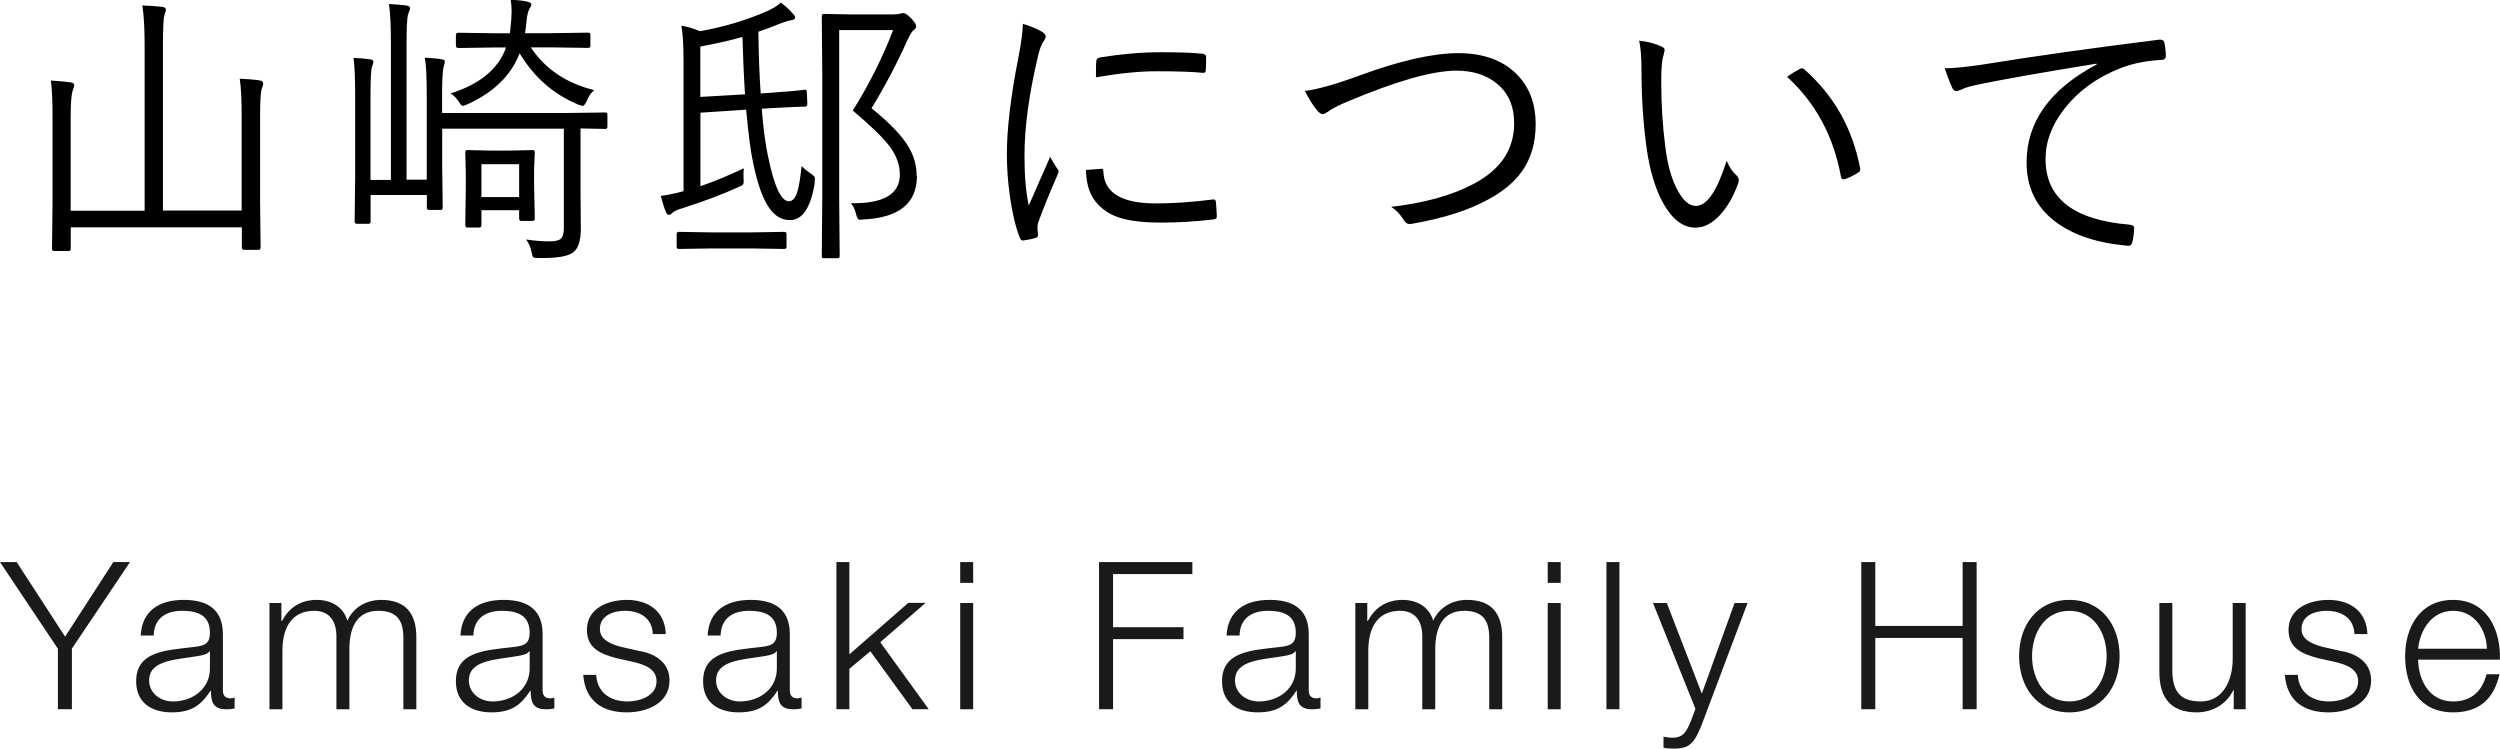 <svg xmlns="http://www.w3.org/2000/svg" viewBox="0 0 242.71 72.68"><defs><style>.cls-1, .cls-2 { stroke-width: 0px; } .cls-2 { fill: #1a1a1a; }</style></defs><g id="_コンテンツ"><path class="cls-1" d="M25.56 8.07c0 .12-.05.31-.15.56-.11.34-.16 1.23-.16 2.68v8.18l.05 4.54c0 .15-.07.23-.22.23h-1.38c-.15 0-.22-.08-.22-.23v-1.96h-16.61v2.08c0 .15-.07.22-.22.22h-1.38c-.15 0-.22-.07-.22-.22l.05-4.48v-8.24c0-1.61-.05-2.82-.16-3.61.74.04 1.38.1 1.93.18.23.04.34.12.34.25 0 .08-.05.25-.14.51-.14.36-.21 1.23-.21 2.62v9.08h7.18v-16.1c0-1.59-.07-2.86-.22-3.83.63.02 1.29.06 1.97.14.21.04.31.12.31.25s-.05.31-.14.56c-.09.28-.14 1.23-.14 2.83v16.13h7.64v-9.19c0-1.64-.06-2.84-.19-3.61.74.03 1.37.08 1.9.16.25.04.37.12.37.26zM58.97 12.3c0 .15-.08.22-.23.22l-.3-.01c-.62-.02-1.31-.03-2.08-.04v6.47l.03 3.25c0 1.15-.24 1.91-.72 2.3-.48.37-1.47.56-2.95.56h-.44c-.29 0-.46-.03-.52-.08-.05-.05-.1-.21-.15-.48-.08-.45-.26-.86-.53-1.24.77.12 1.53.18 2.27.18.56 0 .94-.09 1.12-.27.18-.18.27-.53.27-1.05v-9.62h-11.81v3.72l.05 3.95c0 .15-.06.22-.19.22h-1.13c-.15 0-.22-.07-.22-.22v-1.23h-5.46v2.57c0 .16-.07.23-.22.23h-1.08c-.16 0-.25-.08-.25-.23l.05-4.28v-7.85c0-1.76-.05-3.01-.16-3.75.6.03 1.14.07 1.63.14.2.03.3.11.3.25 0 .06-.05.23-.14.51-.09.26-.14 1.16-.14 2.69v8.26h1.98v-13.33c0-1.65-.06-2.9-.19-3.75.59.03 1.15.07 1.68.14.25.04.37.13.37.29 0 .05-.03.15-.08.27l-.12.31c-.09.37-.14 1.28-.14 2.71v13.33h1.96v-8.12c0-1.85-.06-3.09-.19-3.72.78.04 1.33.09 1.65.16.2.03.3.1.3.22 0 .1-.04.26-.11.48-.11.37-.16 1.29-.16 2.75v1.76h11.95l3.87-.05c.15 0 .23.07.23.22v1.16zm-1.29-3.54c-.3.25-.53.58-.7 1.01-.16.34-.29.51-.4.51-.06 0-.2-.04-.4-.11-2.4-.98-4.31-2.64-5.73-4.99-.83 2.14-2.53 3.8-5.1 4.96-.22.09-.36.14-.42.14-.1 0-.23-.13-.38-.4-.26-.39-.53-.66-.82-.81 2.86-.89 4.66-2.38 5.4-4.46h-1.12l-3.5.05c-.16 0-.25-.07-.25-.22v-1.04c0-.15.08-.22.25-.22l3.5.05h1.49l.05-.4c.08-.73.12-1.31.12-1.74 0-.38-.03-.76-.1-1.12.64.03 1.17.09 1.6.18.28.06.42.16.42.27 0 .08-.04.19-.11.31-.19.26-.31.71-.37 1.37-.02.25-.06.62-.14 1.12h2.6l3.53-.05c.15 0 .22.06.22.19v1.07c0 .15-.07.22-.22.22l-3.53-.05h-2.04c1.4 2.1 3.45 3.48 6.12 4.14zm-5.76 12.46c0 .16-.08.23-.23.23h-1.07c-.15 0-.22-.08-.22-.23v-.81h-3.66v1.46c0 .15-.08.22-.25.22h-1.09c-.16 0-.23-.07-.23-.22l.05-3.66v-1.38l-.05-2.04c0-.15.07-.22.22-.22l2.21.05h1.91l2.19-.05c.15 0 .22.07.22.22l-.07 1.68v1.45l.07 3.29zm-1.52-2.09v-3.19h-3.66v3.19h3.66zM79.11 17.68c-.38 2.46-1.19 3.69-2.43 3.69-.92 0-1.68-.54-2.28-1.63-.51-.9-.94-2.24-1.3-4.02-.22-.98-.44-2.67-.66-5.07l-4.44.29v7.14c1.3-.45 2.71-1.03 4.22-1.74-.03.16-.04.34-.04.56l.01.45.01.25c0 .17-.04.29-.11.36-.05.04-.18.1-.41.21-1.53.69-3.31 1.37-5.35 2.02-.57.16-.93.33-1.09.51-.11.11-.21.16-.31.16s-.19-.08-.27-.25c-.17-.4-.34-.93-.51-1.59.65-.08 1.39-.24 2.21-.46v-12.56c0-1.63-.07-2.8-.21-3.5.55.07 1.15.25 1.8.53 2.31-.41 4.5-1.06 6.55-1.96.55-.25.98-.52 1.31-.82.47.36.88.74 1.2 1.12.12.11.18.22.18.34 0 .14-.12.22-.37.25-.3.05-.65.16-1.04.31-.93.38-1.65.65-2.15.81.02 2.11.09 4.11.22 5.99l.75-.05c1.7-.12 2.87-.22 3.5-.3l.07-.01c.11 0 .16.08.16.23l.05 1.15c0 .17-.08.26-.23.26-.36 0-1.53.05-3.53.16l-.67.05c.17 2.04.38 3.59.62 4.65.59 2.89 1.27 4.33 2.02 4.33.37 0 .66-.34.85-1.03.14-.47.26-1.27.38-2.38.27.26.56.5.86.7.29.17.44.34.44.49l-.04.34zm-2.75 6.27c0 .15-.08.22-.23.22l-3.13-.05h-3.95l-3.13.05c-.16 0-.23-.07-.23-.22v-1.22c0-.15.08-.22.23-.22l3.13.05h3.95l3.13-.05c.15 0 .23.07.23.22v1.22zm-4.03-14.78c-.11-1.65-.19-3.51-.25-5.58-1.08.31-2.45.62-4.09.93v4.89l4.33-.25zm16.69 7.92c0 2.65-1.75 4.06-5.24 4.22l-.3.03c-.16 0-.29-.19-.37-.56-.12-.48-.29-.83-.51-1.05 3.17.05 4.76-.87 4.76-2.78 0-.95-.33-1.86-1-2.75-.66-.87-1.85-2.02-3.57-3.47 1.53-2.42 2.84-5.02 3.92-7.81h-5.24v16.3l.05 5.66c0 .13-.08.19-.23.19h-1.29c-.15 0-.22-.06-.22-.19l.05-5.63v-12.02l-.05-5.66c0-.15.07-.22.22-.22l2.5.05h4.17c.34 0 .59-.03.75-.08.12-.04.21-.05.29-.05.16 0 .41.17.75.51.32.34.48.59.48.75s-.07.29-.21.37c-.17.12-.37.42-.59.9-1.08 2.41-2.26 4.64-3.53 6.71 1.77 1.42 2.97 2.68 3.61 3.77.51.87.77 1.8.77 2.8zM99.29 2.31c.76.23 1.37.48 1.83.75.26.16.4.31.4.45s-.06.3-.19.48c-.23.33-.42.82-.56 1.48-.88 3.69-1.31 6.91-1.31 9.67 0 1.94.14 3.55.42 4.81.14-.32.48-1.11 1.04-2.38.39-.86.73-1.64 1.03-2.35.1.21.32.58.67 1.12.1.09.15.18.15.27 0 .11-.05.26-.14.45-.79 1.82-1.39 3.3-1.8 4.44-.07.15-.11.38-.11.7l.05.62c0 .15-.06.23-.19.26-.32.11-.74.2-1.26.27-.15 0-.25-.09-.31-.27-.4-.98-.72-2.32-.97-4.03-.19-1.4-.29-2.77-.29-4.09 0-2.47.38-5.65 1.15-9.54.26-1.39.4-2.43.4-3.1zm6.12 14.19l1.52-.11.04-.01c.1 0 .15.1.15.29.08 2.05 1.78 3.08 5.1 3.08 1.69 0 3.52-.13 5.51-.38l.11-.01c.12 0 .19.1.21.29.05.67.08 1.1.08 1.31 0 .14-.02.22-.05.25-.04.04-.14.07-.31.1-1.76.2-3.43.3-5 .3-1.7 0-3.04-.15-3.99-.45-.88-.26-1.61-.7-2.17-1.31-.76-.76-1.15-1.86-1.18-3.32zm.99-8.99c0-.8 0-1.31.03-1.53 0-.22.11-.35.33-.4 2.12-.34 4.1-.51 5.93-.51s3.14.05 3.98.14c.28.03.42.12.42.29 0 .59 0 1.03-.03 1.31 0 .17-.07.26-.21.26h-.11c-.9-.1-2.4-.15-4.5-.15-1.66 0-3.61.2-5.85.59zM126.67 8.83c1.24-.15 3.05-.66 5.43-1.54 3.88-1.42 7.05-2.13 9.49-2.13s4.38.71 5.74 2.13c1.18 1.23 1.76 2.82 1.76 4.76 0 1.8-.44 3.33-1.33 4.58-.74 1.05-1.83 1.96-3.27 2.73-1.91 1.06-4.41 1.85-7.49 2.38l-.16.01c-.21 0-.39-.12-.53-.36-.36-.57-.78-1.01-1.24-1.31 3.21-.37 5.85-1.1 7.92-2.19 2.67-1.38 4.01-3.35 4.01-5.93 0-1.67-.57-2.96-1.72-3.88-1-.81-2.3-1.22-3.9-1.22-2.29 0-5.8 1-10.53 2.99-.94.39-1.57.72-1.9.98-.25.16-.42.25-.53.25-.16 0-.33-.11-.53-.34-.46-.56-.86-1.2-1.2-1.91zM159.15 3.95c.84.09 1.58.29 2.21.59.16.08.25.19.25.31 0 .07-.04.24-.11.51-.15.44-.22 1.29-.22 2.57 0 2.19.13 4.31.4 6.36.22 1.78.63 3.2 1.24 4.28.53.95 1.1 1.42 1.72 1.42 1.08 0 2.07-1.46 2.99-4.39.25.6.55 1.07.92 1.39.17.16.26.32.26.51l-.03.21c-.46 1.33-1.08 2.4-1.83 3.2-.74.79-1.52 1.19-2.35 1.19-1.22 0-2.28-.82-3.17-2.45-.74-1.37-1.26-3.1-1.56-5.2-.34-2.4-.51-5-.51-7.81 0-1.07-.07-1.96-.22-2.69zm14.34 3.5c.5-.34.91-.59 1.23-.75.09-.05.17-.07.25-.07.06 0 .12.02.16.07 2.91 2.54 4.73 5.77 5.47 9.69v.07c0 .12-.07.22-.21.3-.4.26-.83.48-1.29.64l-.11.01c-.15 0-.23-.08-.26-.25-.72-3.95-2.47-7.19-5.25-9.72zM188.8 6.63c.77 0 1.93-.11 3.47-.33 5.24-.85 11.03-1.66 17.36-2.45h.1c.2 0 .33.08.38.23.11.48.16.95.16 1.39 0 .2-.12.31-.37.34-1.55.08-2.91.36-4.09.83-2.25.89-4.05 2.2-5.39 3.92-1.22 1.56-1.83 3.19-1.83 4.89 0 3.79 2.72 5.91 8.15 6.36.3.03.45.13.45.31 0 .37-.05.82-.16 1.34-.05.26-.18.4-.37.4h-.08c-2.99-.26-5.34-1.05-7.05-2.35-1.85-1.4-2.78-3.32-2.78-5.74 0-3.94 2.27-7.11 6.82-9.52l-.03-.07c-5.14.83-8.93 1.5-11.36 2-.79.16-1.35.31-1.68.48-.31.13-.49.19-.53.19-.16 0-.3-.08-.4-.25-.24-.49-.5-1.16-.78-2z"/><path class="cls-2" d="M5.62 62.98l-5.62-8.41h1.62l4.7 7.24 4.68-7.24h1.62l-5.64 8.4v5.88h-1.36v-5.88zM13.66 61.7c.12-2.42 1.82-3.46 4.18-3.46 1.82 0 3.8.56 3.8 3.32v5.48c0 .48.24.76.74.76.14 0 .3-.04.4-.08v1.06c-.28.06-.48.08-.82.08-1.28 0-1.48-.72-1.48-1.8h-.04c-.88 1.34-1.78 2.1-3.76 2.1s-3.46-.94-3.46-3.02c0-2.9 2.82-3 5.54-3.32 1.04-.12 1.62-.26 1.62-1.4 0-1.7-1.22-2.12-2.7-2.12-1.56 0-2.72.72-2.76 2.4h-1.26zm6.72 1.52h-.04c-.16.3-.72.4-1.06.46-2.14.38-4.8.36-4.8 2.38 0 1.26 1.12 2.04 2.3 2.04 1.92 0 3.62-1.22 3.6-3.24v-1.64zM26.16 58.54h1.16v1.74h.06c.66-1.24 1.74-2.04 3.38-2.04 1.36 0 2.58.66 2.96 2.02.62-1.36 1.92-2.02 3.28-2.02 2.26 0 3.42 1.18 3.42 3.62v7h-1.26v-6.94c0-1.7-.64-2.62-2.44-2.62-2.18 0-2.8 1.8-2.8 3.72v5.84h-1.26v-7c.02-1.4-.56-2.56-2.16-2.56-2.18 0-3.06 1.64-3.08 3.8v5.76h-1.26v-10.32zM44.7 61.7c.12-2.42 1.82-3.46 4.18-3.46 1.82 0 3.8.56 3.8 3.32v5.48c0 .48.24.76.74.76.14 0 .3-.04.4-.08v1.06c-.28.06-.48.08-.82.08-1.28 0-1.48-.72-1.48-1.8h-.04c-.88 1.34-1.78 2.1-3.76 2.1s-3.46-.94-3.46-3.02c0-2.9 2.82-3 5.54-3.32 1.04-.12 1.62-.26 1.62-1.4 0-1.7-1.22-2.12-2.7-2.12-1.56 0-2.72.72-2.76 2.4h-1.26zm6.72 1.52h-.04c-.16.3-.72.4-1.06.46-2.14.38-4.8.36-4.8 2.38 0 1.26 1.12 2.04 2.3 2.04 1.92 0 3.62-1.22 3.6-3.24v-1.64zM63.38 61.56c-.06-1.56-1.26-2.26-2.7-2.26-1.12 0-2.44.44-2.44 1.78 0 1.12 1.28 1.52 2.14 1.74l1.68.38c1.44.22 2.94 1.06 2.94 2.86 0 2.24-2.22 3.1-4.14 3.1-2.4 0-4.04-1.12-4.24-3.64h1.26c.1 1.7 1.36 2.58 3.04 2.58 1.18 0 2.82-.52 2.82-1.96 0-1.2-1.12-1.6-2.26-1.88l-1.62-.36c-1.64-.44-2.88-1-2.88-2.76 0-2.1 2.06-2.9 3.88-2.9 2.06 0 3.7 1.08 3.78 3.32h-1.26zM68.7 61.7c.12-2.42 1.82-3.46 4.18-3.46 1.82 0 3.8.56 3.8 3.32v5.48c0 .48.24.76.74.76.14 0 .3-.04.4-.08v1.06c-.28.06-.48.08-.82.08-1.28 0-1.48-.72-1.48-1.8h-.04c-.88 1.34-1.78 2.1-3.76 2.1s-3.46-.94-3.46-3.02c0-2.9 2.82-3 5.54-3.32 1.04-.12 1.62-.26 1.62-1.4 0-1.7-1.22-2.12-2.7-2.12-1.56 0-2.72.72-2.76 2.4h-1.26zm6.72 1.52h-.04c-.16.3-.72.4-1.06.46-2.14.38-4.8.36-4.8 2.38 0 1.26 1.12 2.04 2.3 2.04 1.92 0 3.62-1.22 3.6-3.24v-1.64zM81.2 54.57h1.26v8.96l5.72-5h1.68l-4.4 3.82 4.7 6.5h-1.58l-4.08-5.62-2.04 1.7v3.92h-1.26v-14.28zM93.22 54.57h1.26v2.02h-1.26v-2.02zm0 3.97h1.26v10.32h-1.26v-10.32zM106.7 54.57h9.06v1.16h-7.7v5.16h6.84v1.16h-6.84v6.8h-1.36v-14.28zM119.08 61.7c.12-2.42 1.82-3.46 4.18-3.46 1.82 0 3.8.56 3.8 3.32v5.48c0 .48.24.76.74.76.14 0 .3-.04.4-.08v1.06c-.28.06-.48.08-.82.08-1.28 0-1.48-.72-1.48-1.8h-.04c-.88 1.34-1.78 2.1-3.76 2.1s-3.46-.94-3.46-3.02c0-2.9 2.82-3 5.54-3.32 1.04-.12 1.62-.26 1.62-1.4 0-1.7-1.22-2.12-2.7-2.12-1.56 0-2.72.72-2.76 2.4h-1.26zm6.72 1.52h-.04c-.16.3-.72.4-1.06.46-2.14.38-4.8.36-4.8 2.38 0 1.26 1.12 2.04 2.3 2.04 1.92 0 3.62-1.22 3.6-3.24v-1.64zM131.58 58.54h1.16v1.74h.06c.66-1.24 1.74-2.04 3.38-2.04 1.36 0 2.58.66 2.96 2.02.62-1.36 1.92-2.02 3.28-2.02 2.26 0 3.42 1.18 3.42 3.62v7h-1.26v-6.94c0-1.7-.64-2.62-2.44-2.62-2.18 0-2.8 1.8-2.8 3.72v5.84h-1.26v-7c.02-1.4-.56-2.56-2.16-2.56-2.18 0-3.06 1.64-3.08 3.8v5.76h-1.26v-10.32zM150.26 54.57h1.26v2.02h-1.26v-2.02zm0 3.97h1.26v10.32h-1.26v-10.32zM155.96 54.57h1.26v14.28h-1.26v-14.28zM160.48 58.54h1.34l3.4 8.8 3.18-8.8h1.26l-4.48 11.9c-.72 1.74-1.14 2.24-2.72 2.24-.5-.02-.76-.02-.96-.1v-1.06c.3.06.58.1.86.1 1.12 0 1.38-.66 1.8-1.62l.44-1.18-4.12-10.28zM180.7 54.57h1.36v6.2h8.48v-6.2h1.36v14.28h-1.36v-6.92h-8.48v6.92h-1.36v-14.28zM205.78 63.7c0 2.96-1.72 5.46-4.88 5.46s-4.88-2.5-4.88-5.46 1.72-5.46 4.88-5.46 4.88 2.5 4.88 5.46zm-8.5 0c0 2.2 1.2 4.4 3.62 4.4s3.62-2.2 3.62-4.4-1.2-4.4-3.62-4.4-3.62 2.2-3.62 4.4zM218.02 68.86h-1.16v-1.86h-.04c-.66 1.38-2.02 2.16-3.56 2.16-2.6 0-3.62-1.52-3.62-3.92v-6.7h1.26v6.72c.06 1.86.76 2.84 2.76 2.84 2.16 0 3.1-2.04 3.1-4.14v-5.42h1.26v10.32zM228.58 61.56c-.06-1.56-1.26-2.26-2.7-2.26-1.12 0-2.44.44-2.44 1.78 0 1.12 1.28 1.52 2.14 1.74l1.68.38c1.44.22 2.94 1.06 2.94 2.86 0 2.24-2.22 3.1-4.14 3.1-2.4 0-4.04-1.12-4.24-3.64h1.26c.1 1.7 1.36 2.58 3.04 2.58 1.18 0 2.82-.52 2.82-1.96 0-1.2-1.12-1.6-2.26-1.88l-1.62-.36c-1.64-.44-2.88-1-2.88-2.76 0-2.1 2.06-2.9 3.88-2.9 2.06 0 3.7 1.08 3.78 3.32h-1.26zM234.76 64.04c.02 1.84.98 4.06 3.4 4.06 1.84 0 2.84-1.08 3.24-2.64h1.26c-.54 2.34-1.9 3.7-4.5 3.7-3.28 0-4.66-2.52-4.66-5.46 0-2.72 1.38-5.46 4.66-5.46s4.64 2.9 4.54 5.8h-7.94zm6.68-1.06c-.06-1.9-1.24-3.68-3.28-3.68s-3.2 1.8-3.4 3.68h6.68z"/></g></svg>